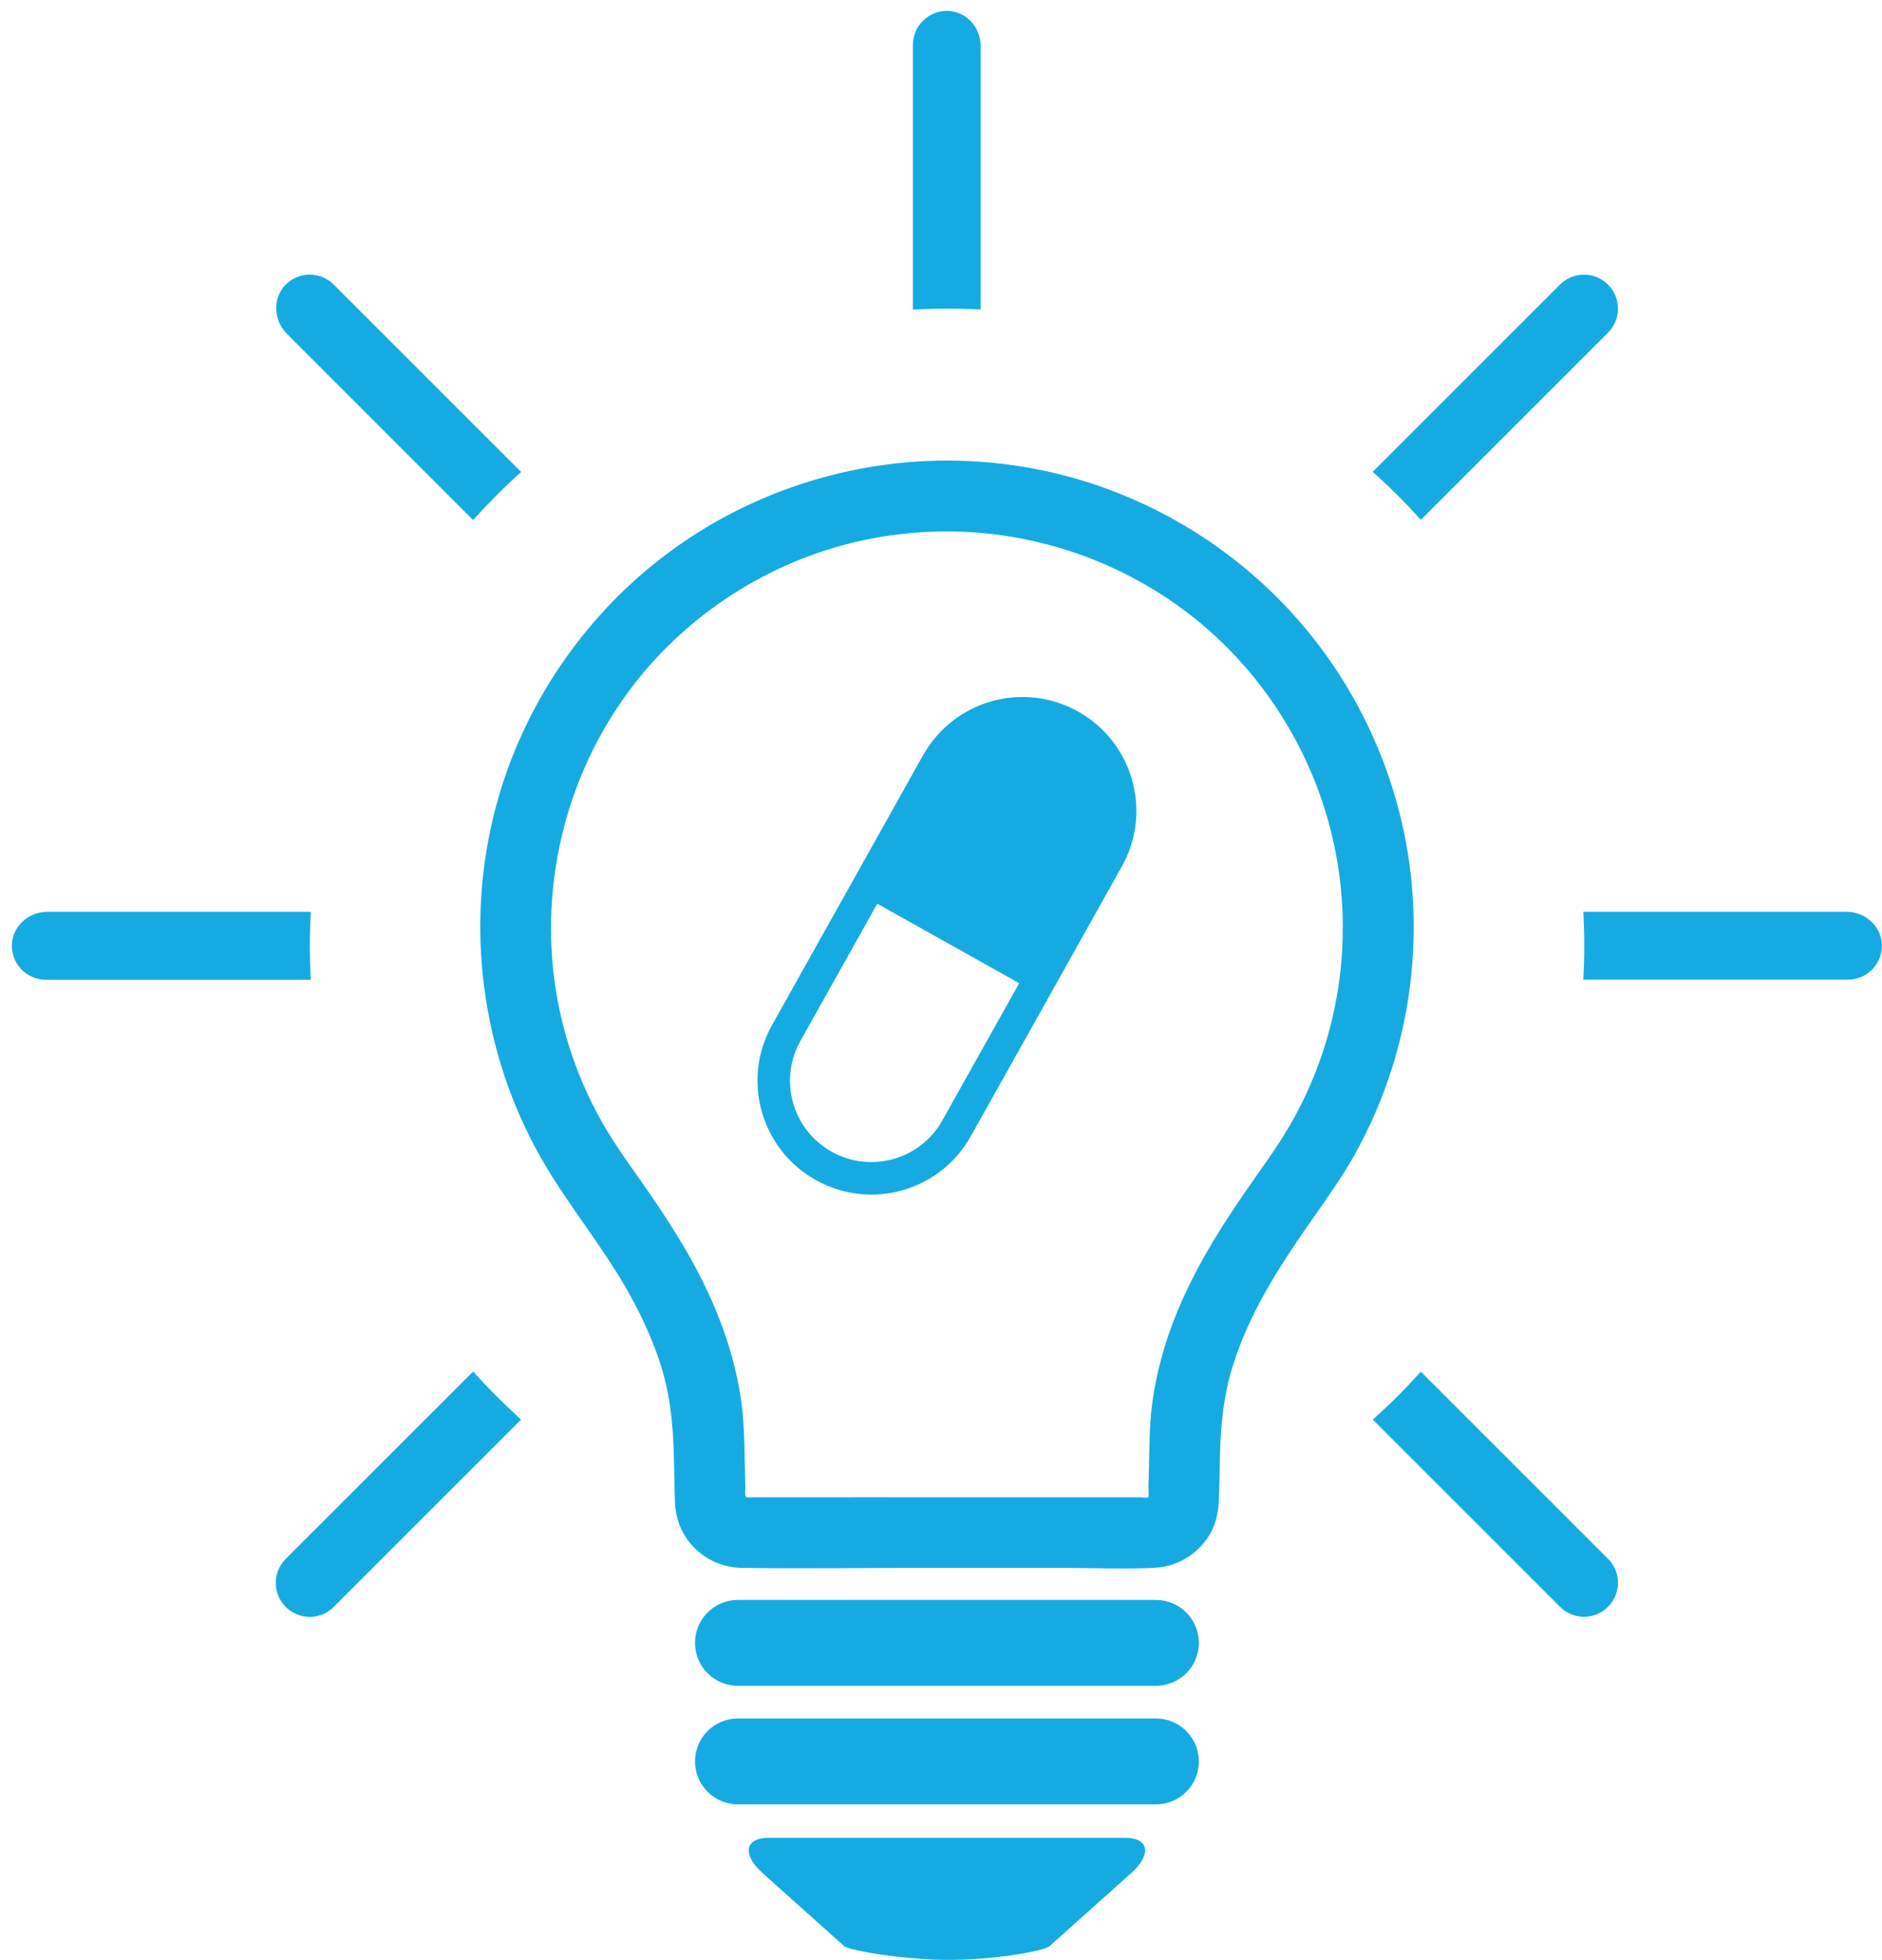 <?xml version="1.0" encoding="UTF-8"?> <!-- Generator: Adobe Illustrator 23.0.2, SVG Export Plug-In . SVG Version: 6.00 Build 0) --> <svg xmlns="http://www.w3.org/2000/svg" xmlns:xlink="http://www.w3.org/1999/xlink" id="Calque_1" x="0px" y="0px" viewBox="0 0 158.6 165.19" style="enable-background:new 0 0 158.6 165.19;" xml:space="preserve"> <style type="text/css"> .st0{fill:#15ABE2;} </style> <g> <path class="st0" d="M118.95,74.31c-0.81-8.39-4.38-16.39-10.05-22.62c-5.7-6.26-13.37-10.59-21.69-12.17 c-2.44-0.47-4.93-0.7-7.41-0.7c-8.96,0-17.77,3.11-24.74,8.75c-6.47,5.24-11.2,12.52-13.31,20.58c-2.59,9.89-1.2,20.6,3.86,29.48 c2.24,3.93,5.18,7.4,7.39,11.36c1.14,2.04,2.12,4.18,2.79,6.42c0.73,2.44,0.94,4.88,1,7.41c0.03,1.18,0.06,2.36,0.08,3.54 c0.02,1.02,0.22,1.99,0.73,2.89c1.01,1.79,2.91,2.88,4.95,2.9c4.98,0.07,9.96,0,14.93,0c4.03,0,8.07,0,12.1,0 c2.57,0,5.17,0.12,7.74-0.01c2-0.1,3.85-1.29,4.77-3.07c0.49-0.95,0.61-1.93,0.64-2.98c0.03-1.15,0.06-2.31,0.08-3.46 c0.06-2.58,0.31-5.06,1.09-7.54c1.36-4.35,3.83-8.23,6.42-11.94c1.3-1.87,2.64-3.71,3.76-5.69c1.33-2.36,2.42-4.86,3.23-7.44 C118.91,84.97,119.46,79.61,118.95,74.31z M111.77,87.74c-0.74,2.47-1.77,4.86-3.06,7.09c-1.18,2.04-2.61,3.92-3.94,5.87 c-2.43,3.54-4.66,7.25-6.12,11.31c-0.81,2.25-1.38,4.58-1.63,6.96c-0.14,1.32-0.15,2.65-0.18,3.98c-0.01,0.57-0.03,1.14-0.04,1.71 c-0.01,0.24-0.01,0.49-0.02,0.73c0,0.13,0.06,0.73-0.02,0.81c-0.07,0.07-0.56,0-0.66,0c-0.52,0-1.05,0-1.57,0c-1.4,0-2.81,0-4.21,0 c-2.79,0-5.57,0-8.36,0c-5.69-0.01-11.37,0-17.06,0c-0.5,0-1,0-1.51,0c-0.12,0-0.29,0.03-0.41,0c-0.2-0.06-0.07,0.1-0.15-0.13 c-0.07-0.18-0.01-0.49-0.02-0.68c-0.01-0.3-0.01-0.59-0.02-0.89c-0.01-0.61-0.03-1.21-0.04-1.82c-0.03-1.3-0.05-2.59-0.2-3.89 c-0.52-4.66-2.27-9.08-4.58-13.13c-1.02-1.78-2.14-3.49-3.3-5.18c-1.32-1.92-2.73-3.78-3.88-5.8c-2.58-4.52-4.08-9.65-4.32-14.86 c-0.39-8.4,2.38-16.75,7.8-23.18c5.22-6.19,12.67-10.36,20.69-11.5c1.6-0.23,3.21-0.35,4.83-0.35c7.83,0,15.53,2.8,21.52,7.85 c6.24,5.26,10.39,12.77,11.52,20.85C113.51,78.26,113.14,83.13,111.77,87.74z"></path> <path class="st0" d="M94.8,154.9h-30c-2.13,0-2.21,1.48-0.53,2.98l6.86,6.14c0.45,0.4,5.22,1.17,8.75,1.17 c4.03,0,8.13-0.76,8.58-1.17l6.86-6.14C97.01,156.38,96.93,154.9,94.8,154.9z"></path> <path class="st0" d="M97.41,134.85H62.19c-2,0-3.62,1.62-3.62,3.62c0,2,1.62,3.62,3.62,3.62h35.22c2,0,3.62-1.62,3.62-3.62 C101.03,136.48,99.41,134.85,97.41,134.85z"></path> <path class="st0" d="M97.41,144.84H62.19c-2,0-3.62,1.62-3.62,3.62c0,2,1.62,3.62,3.62,3.62h35.22c2,0,3.62-1.62,3.62-3.62 C101.03,146.46,99.41,144.84,97.41,144.84z"></path> <g> <path class="st0" d="M26.19,82.56c-0.05-0.94-0.08-1.89-0.08-2.85c0-0.96,0.03-1.9,0.08-2.85c0-0.01-0.01-0.01-0.01-0.01H3.99 c-1.57,0-2.95,1.21-2.99,2.79c-0.04,1.61,1.26,2.94,2.86,2.94h22.32C26.19,82.57,26.19,82.57,26.19,82.56z"></path> <path class="st0" d="M39.86,43.82c0.01,0.01,0.01,0.01,0.02,0c1.27-1.41,2.61-2.76,4.03-4.03c0.01-0.01,0.01-0.01,0-0.02 L28.13,23.99c-1.14-1.14-2.99-1.12-4.1,0.05c-1.08,1.14-0.97,2.97,0.15,4.09L39.86,43.82z"></path> <path class="st0" d="M119.73,43.8c0.01,0.01,0.01,0.01,0.02,0l15.76-15.76c1.12-1.12,1.12-2.93,0-4.05 c-1.12-1.12-2.93-1.12-4.05,0l-15.77,15.77c-0.01,0.01-0.01,0.01,0,0.02C117.12,41.05,118.46,42.39,119.73,43.8z"></path> <path class="st0" d="M79.87,0.92c-1.61-0.04-2.94,1.26-2.94,2.86v22.3c0,0.01,0.01,0.01,0.01,0.01c0.95-0.05,1.9-0.08,2.86-0.08 c0.95,0,1.89,0.03,2.83,0.07c0.01,0,0.01-0.01,0.01-0.01V3.91C82.66,2.33,81.45,0.96,79.87,0.92z"></path> <path class="st0" d="M39.88,115.61c-0.01-0.01-0.01-0.01-0.02,0l-15.78,15.78c-1.12,1.12-1.12,2.93,0,4.05 c0.56,0.56,1.29,0.84,2.02,0.84s1.46-0.28,2.02-0.84l15.78-15.78c0.01-0.01,0.01-0.01,0-0.02 C42.49,118.36,41.15,117.02,39.88,115.61z"></path> <path class="st0" d="M155.6,76.85h-22.16c-0.01,0-0.01,0.01-0.01,0.01c0.05,0.94,0.08,1.89,0.08,2.85c0,0.96-0.03,1.9-0.08,2.85 c0,0.01,0.01,0.01,0.01,0.01h22.29c1.6,0,2.9-1.32,2.86-2.94C158.55,78.06,157.18,76.85,155.6,76.85z"></path> <path class="st0" d="M119.75,115.62c-0.01-0.01-0.01-0.01-0.02,0c-1.27,1.41-2.61,2.75-4.03,4.02c-0.01,0.01-0.01,0.01,0,0.02 l15.77,15.77c0.56,0.56,1.29,0.84,2.02,0.84c0.73,0,1.46-0.28,2.02-0.84c1.12-1.12,1.12-2.93,0-4.05L119.75,115.62z"></path> </g> </g> <path class="st0" d="M94.54,73.03c2.59-4.62,0.94-10.47-3.69-13.06c-4.62-2.59-10.47-0.94-13.06,3.69c-0.02,0.03-0.03,0.07-0.05,0.1 l-0.01,0l-6.2,11.08L65.06,86.4l0,0c-2.59,4.62-0.94,10.47,3.69,13.06s10.47,0.94,13.06-3.69l0,0l6.48-11.57l6.2-11.08l-0.01,0 C94.5,73.09,94.52,73.06,94.54,73.03z M79.41,94.44c-1.85,3.3-6.03,4.48-9.33,2.63c-3.3-1.85-4.48-6.03-2.63-9.33l6.48-11.57 l11.96,6.7L79.41,94.44z"></path> </svg> 
